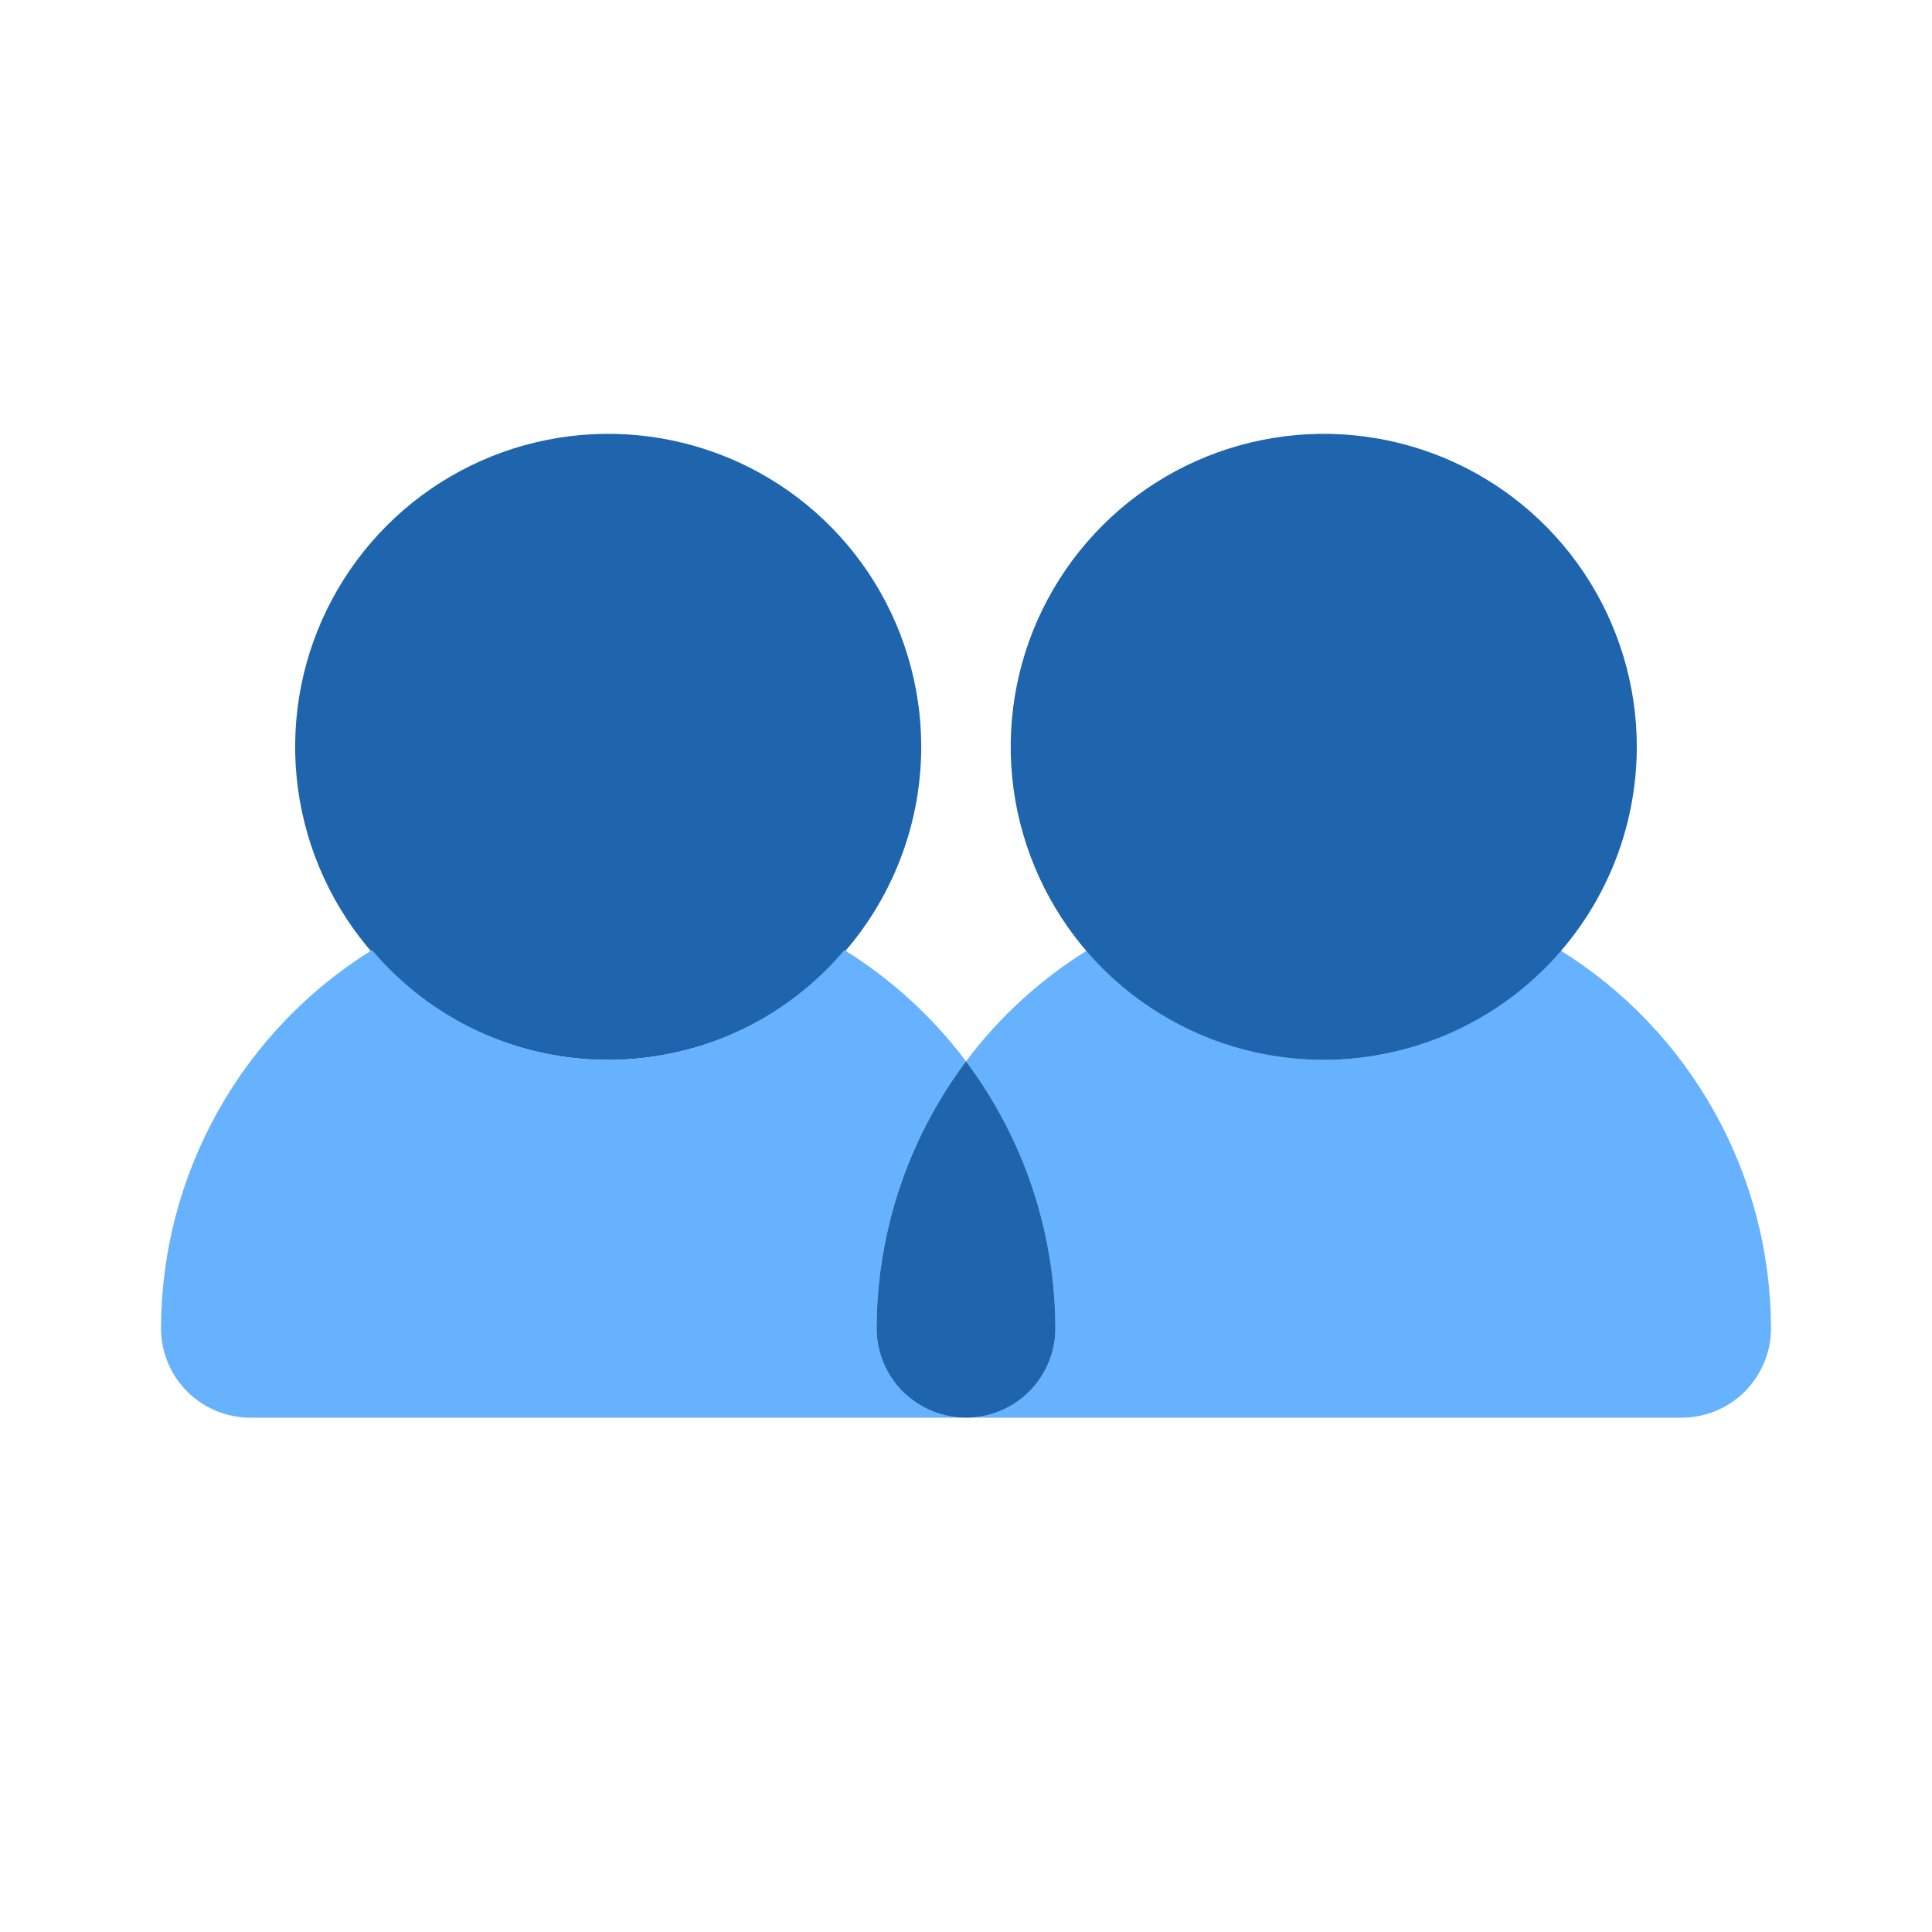 <svg xmlns="http://www.w3.org/2000/svg" width="24" height="24" viewBox="0 0 24 24" fill="none">
<path d="M7.556 13.167C6.786 13.167 6.035 12.939 5.395 12.511C4.755 12.084 4.257 11.477 3.963 10.766C3.668 10.055 3.591 9.273 3.741 8.519C3.891 7.765 4.262 7.072 4.806 6.528C5.35 5.984 6.042 5.614 6.797 5.464C7.551 5.314 8.333 5.391 9.044 5.685C9.754 5.979 10.362 6.478 10.789 7.117C11.216 7.757 11.444 8.509 11.444 9.278C11.443 10.309 11.033 11.297 10.304 12.026C9.575 12.755 8.587 13.165 7.556 13.167Z" fill="#1E65AE"/>
<path fill-rule="evenodd" clip-rule="evenodd" d="M18.062 12.809C18.569 12.573 19.018 12.229 19.378 11.802C20.178 12.298 20.839 12.99 21.297 13.812C21.756 14.633 21.998 15.559 22 16.5C22 16.795 21.883 17.077 21.675 17.286C21.466 17.494 21.184 17.611 20.889 17.611H12.013C12.303 17.608 12.58 17.491 12.786 17.286C12.994 17.077 13.111 16.795 13.111 16.5C13.109 15.559 12.867 14.634 12.408 13.812C12.286 13.593 12.15 13.383 12 13.184C12.412 12.635 12.924 12.166 13.511 11.802C13.871 12.229 14.32 12.573 14.827 12.809C15.333 13.044 15.886 13.167 16.444 13.167C17.003 13.167 17.555 13.044 18.062 12.809ZM12 13.184C11.588 12.635 11.076 12.166 10.489 11.802C10.129 12.229 9.68 12.573 9.173 12.809C8.667 13.045 8.114 13.167 7.556 13.167C6.997 13.167 6.445 13.045 5.938 12.809C5.431 12.573 4.982 12.229 4.622 11.802C3.822 12.298 3.161 12.99 2.703 13.812C2.244 14.634 2.002 15.559 2 16.5C2 16.795 2.117 17.077 2.325 17.286C2.534 17.494 2.816 17.611 3.111 17.611H12C12.004 17.611 12.009 17.611 12.013 17.611H12C11.705 17.611 11.423 17.494 11.214 17.286C11.006 17.077 10.889 16.795 10.889 16.5C10.891 15.559 11.133 14.633 11.592 13.812C11.714 13.593 11.85 13.383 12 13.184Z" fill="#67B2FF"/>
<path fill-rule="evenodd" clip-rule="evenodd" d="M12 13.184C11.85 13.383 11.714 13.593 11.592 13.812C11.133 14.633 10.891 15.559 10.889 16.5C10.889 16.795 11.006 17.077 11.214 17.286C11.423 17.494 11.705 17.611 12 17.611C12.295 17.611 12.577 17.494 12.786 17.286C12.994 17.077 13.111 16.795 13.111 16.5C13.109 15.559 12.867 14.633 12.408 13.812C12.286 13.593 12.15 13.383 12 13.184Z" fill="#1E65AE"/>
<path d="M16.444 13.167C15.675 13.167 14.923 12.939 14.284 12.511C13.644 12.084 13.146 11.477 12.852 10.766C12.557 10.055 12.48 9.273 12.63 8.519C12.78 7.765 13.151 7.072 13.695 6.528C14.238 5.984 14.931 5.614 15.686 5.464C16.44 5.314 17.222 5.391 17.933 5.685C18.643 5.979 19.251 6.478 19.678 7.117C20.105 7.757 20.333 8.509 20.333 9.278C20.332 10.309 19.922 11.297 19.193 12.026C18.464 12.755 17.475 13.165 16.444 13.167Z" fill="#1E65AE"/>
</svg>